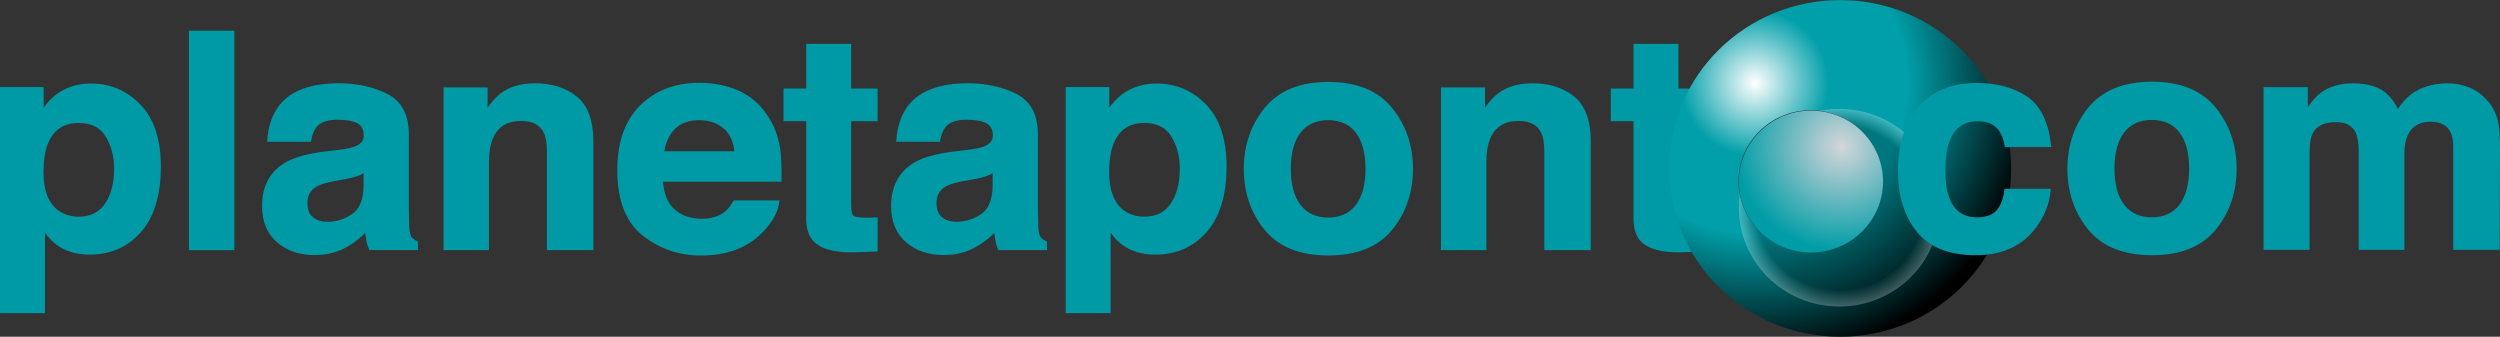 <svg xmlns:inkscape="http://www.inkscape.org/namespaces/inkscape" xmlns:sodipodi="http://sodipodi.sourceforge.net/DTD/sodipodi-0.dtd" xmlns="http://www.w3.org/2000/svg" xmlns:svg="http://www.w3.org/2000/svg" id="svg1" width="6557.146" height="883.161" viewBox="0 0 6557.146 883.161" sodipodi:docname="7ec004f9-6f2f-4bc0-b8ac-005fa1a1661a.ai"><rect x="0" y="0" width="6557.146" height="883.161" fill="#333333" stroke="none"/><defs id="defs1"><clipPath clipPathUnits="userSpaceOnUse" id="clipPath2"><path d="M 0,662.371 H 4917.864 V 0 H 0 Z" transform="translate(-2306.579,-395.225)" id="path2"></path></clipPath><clipPath clipPathUnits="userSpaceOnUse" id="clipPath4"><path d="M 0,662.371 H 4917.864 V 0 H 0 Z" transform="translate(-2251.214,-420.472)" id="path4"></path></clipPath><clipPath clipPathUnits="userSpaceOnUse" id="clipPath6"><path d="M 0,662.371 H 4917.864 V 0 H 0 Z" transform="translate(-2669.229,-257.273)" id="path6"></path></clipPath><clipPath clipPathUnits="userSpaceOnUse" id="clipPath8"><path d="M 0,662.371 H 4917.864 V 0 H 0 Z" transform="translate(-2612.81,-425.966)" id="path8"></path></clipPath><clipPath clipPathUnits="userSpaceOnUse" id="clipPath10"><path d="M 0,662.371 H 4917.864 V 0 H 0 Z" transform="translate(-3095.014,-470.253)" id="path10"></path></clipPath><clipPath clipPathUnits="userSpaceOnUse" id="clipPath12"><path d="M 0,662.371 H 4917.864 V 0 H 0 Z" transform="translate(-3043.458,-175.974)" id="path12"></path></clipPath><clipPath clipPathUnits="userSpaceOnUse" id="clipPath14"><path d="M 0,662.371 H 4917.864 V 0 H 0 Z" transform="translate(-3171.434,-426.74)" id="path14"></path></clipPath><clipPath clipPathUnits="userSpaceOnUse" id="clipPath16"><path d="M 0,662.371 H 4917.864 V 0 H 0 Z" transform="translate(-3174.226,-429.533)" id="path16"></path></clipPath><radialGradient fx="0" fy="0" cx="0" cy="0" r="1" gradientUnits="userSpaceOnUse" gradientTransform="matrix(605.522,0,0,-595.786,3453.014,498.832)" spreadMethod="pad" id="radialGradient21"><stop style="stop-opacity:1;stop-color:#ffffff" offset="0" id="stop16"></stop><stop style="stop-opacity:1;stop-color:#009fa9" offset="0.241" id="stop17"></stop><stop style="stop-opacity:1;stop-color:#009fa9" offset="0.423" id="stop18"></stop><stop style="stop-opacity:1;stop-color:#009fa9" offset="0.497" id="stop19"></stop><stop style="stop-opacity:1;stop-color:#000000" offset="0.918" id="stop20"></stop><stop style="stop-opacity:1;stop-color:#000000" offset="1" id="stop21"></stop></radialGradient><radialGradient fx="0" fy="0" cx="0" cy="0" r="1" gradientUnits="userSpaceOnUse" gradientTransform="matrix(197.577,0,0,-194.4,3619.073,253.835)" spreadMethod="pad" id="radialGradient27"><stop style="stop-opacity:1;stop-color:#474845" offset="0" id="stop22"></stop><stop style="stop-opacity:1;stop-color:#474845" offset="0.006" id="stop23"></stop><stop style="stop-opacity:1;stop-color:#000000" offset="0.103" id="stop24"></stop><stop style="stop-opacity:1;stop-color:#000000" offset="0.489" id="stop25"></stop><stop style="stop-opacity:1;stop-color:#000000" offset="0.832" id="stop26"></stop><stop style="stop-opacity:1;stop-color:#ffffff" offset="1" id="stop27"></stop></radialGradient><clipPath clipPathUnits="userSpaceOnUse" id="clipPath28"><path d="M 0,662.371 H 4917.864 V 0 H 0 Z" transform="matrix(1.333,0,0,-1.333,0,883.161)" id="path28"></path></clipPath><radialGradient fx="0" fy="0" cx="0" cy="0" r="1" gradientUnits="userSpaceOnUse" gradientTransform="matrix(211.959,0,0,-208.575,3623.478,374.192)" spreadMethod="pad" id="radialGradient30"><stop style="stop-opacity:1;stop-color:#d7d9dd" offset="0" id="stop28"></stop><stop style="stop-opacity:1;stop-color:#009fa9" offset="0.978" id="stop29"></stop><stop style="stop-opacity:1;stop-color:#009fa9" offset="1" id="stop30"></stop></radialGradient><clipPath clipPathUnits="userSpaceOnUse" id="clipPath31"><path d="M 0,662.371 H 4917.864 V 0 H 0 Z" transform="matrix(1.333,0,0,-1.333,0,883.161)" id="path31"></path></clipPath><clipPath clipPathUnits="userSpaceOnUse" id="clipPath33"><path d="M 0,662.371 H 4917.864 V 0 H 0 Z" transform="translate(-3946.217,-375.777)" id="path33"></path></clipPath><clipPath clipPathUnits="userSpaceOnUse" id="clipPath35"><path d="M 0,662.371 H 4917.864 V 0 H 0 Z" transform="translate(-3887.893,-493.547)" id="path35"></path></clipPath><clipPath clipPathUnits="userSpaceOnUse" id="clipPath37"><path d="M 0,662.371 H 4917.864 V 0 H 0 Z" transform="translate(-4289.44,-257.776)" id="path37"></path></clipPath><clipPath clipPathUnits="userSpaceOnUse" id="clipPath39"><path d="M 0,662.371 H 4917.864 V 0 H 0 Z" transform="translate(-4233.021,-426.471)" id="path39"></path></clipPath><clipPath clipPathUnits="userSpaceOnUse" id="clipPath41"><path d="M 0,662.371 H 4917.864 V 0 H 0 Z" transform="translate(-4856.587,-487.667)" id="path41"></path></clipPath><clipPath clipPathUnits="userSpaceOnUse" id="clipPath43"><path d="M 0,662.371 H 4917.864 V 0 H 0 Z" transform="translate(-4831.465,-176.477)" id="path43"></path></clipPath><clipPath clipPathUnits="userSpaceOnUse" id="clipPath45"><path d="M 0,662.371 H 4917.864 V 0 H 0 Z" transform="translate(-210.232,-395.225)" id="path45"></path></clipPath><clipPath clipPathUnits="userSpaceOnUse" id="clipPath47"><path d="M 0,662.371 H 4917.864 V 0 H 0 Z" transform="translate(-154.871,-420.472)" id="path47"></path></clipPath><clipPath clipPathUnits="userSpaceOnUse" id="clipPath49"><path d="M 0,662.371 H 4917.864 V 0 H 0 Z" id="path49"></path></clipPath><clipPath clipPathUnits="userSpaceOnUse" id="clipPath51"><path d="M 0,662.371 H 4917.864 V 0 H 0 Z" id="path51"></path></clipPath><clipPath clipPathUnits="userSpaceOnUse" id="clipPath53"><path d="M 0,662.371 H 4917.864 V 0 H 0 Z" transform="translate(-718.045,-326.412)" id="path53"></path></clipPath><clipPath clipPathUnits="userSpaceOnUse" id="clipPath55"><path d="M 0,662.371 H 4917.864 V 0 H 0 Z" transform="translate(-715.25,-321.564)" id="path55"></path></clipPath><clipPath clipPathUnits="userSpaceOnUse" id="clipPath57"><path d="M 0,662.371 H 4917.864 V 0 H 0 Z" transform="translate(-1132.962,-470.253)" id="path57"></path></clipPath><clipPath clipPathUnits="userSpaceOnUse" id="clipPath59"><path d="M 0,662.371 H 4917.864 V 0 H 0 Z" transform="translate(-1081.409,-175.974)" id="path59"></path></clipPath><clipPath clipPathUnits="userSpaceOnUse" id="clipPath61"><path d="M 0,662.371 H 4917.864 V 0 H 0 Z" transform="translate(-1325.722,-410.756)" id="path61"></path></clipPath><clipPath clipPathUnits="userSpaceOnUse" id="clipPath63"><path d="M 0,662.371 H 4917.864 V 0 H 0 Z" transform="translate(-1306.691,-364.769)" id="path63"></path></clipPath><clipPath clipPathUnits="userSpaceOnUse" id="clipPath65"><path d="M 0,662.371 H 4917.864 V 0 H 0 Z" transform="translate(-1544.083,-426.74)" id="path65"></path></clipPath><clipPath clipPathUnits="userSpaceOnUse" id="clipPath67"><path d="M 0,662.371 H 4917.864 V 0 H 0 Z" transform="translate(-1546.88,-429.533)" id="path67"></path></clipPath><clipPath clipPathUnits="userSpaceOnUse" id="clipPath69"><path d="M 0,662.371 H 4917.864 V 0 H 0 Z" transform="translate(-1955.483,-326.412)" id="path69"></path></clipPath><clipPath clipPathUnits="userSpaceOnUse" id="clipPath71"><path d="M 0,662.371 H 4917.864 V 0 H 0 Z" transform="translate(-1952.688,-321.564)" id="path71"></path></clipPath></defs><g id="layer-MC0" inkscape:groupmode="layer" inkscape:label="Layer 1"><path id="path1" d="m 0,0 c -11.38,18.694 -29.834,28.044 -55.363,28.044 -30.68,0 -51.757,-14.167 -63.235,-42.501 -5.942,-15.034 -8.909,-34.116 -8.909,-57.245 0,-36.625 9.989,-62.358 29.961,-77.199 11.874,-8.672 25.929,-13.006 42.164,-13.006 23.555,0 41.521,8.864 53.895,26.598 12.371,17.733 18.56,41.345 18.56,70.836 C 17.073,-40.189 11.377,-18.698 0,0 m 64.279,59.271 c 26.126,-27.177 39.187,-67.076 39.187,-119.697 0,-55.512 -12.769,-97.824 -38.303,-126.927 -25.534,-29.104 -58.411,-43.655 -98.636,-43.655 -25.634,0 -46.929,6.266 -63.885,18.792 -9.266,6.938 -18.34,17.057 -27.209,30.359 v -164.221 h -82.87 V 93.098 h 80.225 V 46.55 c 9.069,13.684 18.73,24.475 28.981,32.381 18.73,14.068 41.007,21.107 66.841,21.107 37.653,0 69.543,-13.591 95.669,-40.767" style="fill:#0099a6;fill-opacity:1;fill-rule:nonzero;stroke:none" transform="matrix(1.333,0,0,-1.333,3075.439,356.195)" clip-path="url(#clipPath2)"></path><path id="path3" d="m 0,0 c -29.698,0 -49.533,-13.332 -60.641,-40.754 -5.775,-14.611 -8.706,-33.527 -8.706,-56.198 0,-35.516 9.7,-60.736 28.831,-74.955 11.315,-8.258 24.944,-12.452 40.5,-12.452 22.799,0 39.675,8.31 51.602,25.402 11.986,17.172 18.061,40.467 18.061,69.238 0,23.636 -5.606,44.839 -16.664,63.02 C 42.045,-8.733 24.715,0 0,0 m -0.016,-189.949 c -16.763,0 -31.505,4.555 -43.813,13.542 -20.649,15.346 -31.107,42.075 -31.107,79.455 0,23.378 3.062,42.984 9.104,58.272 C -53.933,-9.298 -31.783,5.589 0,5.589 c 26.456,0 45.887,-9.885 57.753,-29.384 11.605,-19.068 17.483,-41.248 17.483,-65.924 0,-29.936 -6.413,-54.307 -19.065,-72.436 -12.871,-18.444 -31.773,-27.794 -56.187,-27.794 m -149.261,-178.582 h 77.283 v 170.654 l 5.12,-7.677 c 8.651,-12.971 17.586,-22.954 26.56,-29.671 16.369,-12.098 37.307,-18.235 62.207,-18.235 39.195,0 71.672,14.368 96.534,42.702 24.955,28.443 37.607,70.528 37.607,125.086 0,51.632 -12.919,91.25 -38.404,117.758 -25.457,26.483 -56.967,39.911 -93.652,39.911 -25.092,0 -47.017,-6.913 -65.16,-20.551 -9.934,-7.657 -19.481,-18.326 -28.334,-31.687 l -5.125,-7.729 v 53.026 h -74.636 z m 82.872,-5.589 h -88.461 V 70.646 h 85.814 V 30.184 c 7.734,10.502 15.944,19.128 24.48,25.711 19.169,14.399 42.219,21.691 68.55,21.691 38.268,0 71.131,-14.006 97.68,-41.625 26.522,-27.585 39.965,-68.508 39.965,-121.633 0,-55.955 -13.121,-99.28 -38.993,-128.77 -25.97,-29.6 -59.86,-44.608 -100.737,-44.608 -26.123,0 -48.174,6.507 -65.542,19.339 -7.713,5.772 -15.343,13.744 -22.756,23.762 z" style="fill:#0099a6;fill-opacity:1;fill-rule:nonzero;stroke:none" transform="matrix(1.333,0,0,-1.333,3001.619,322.531)" clip-path="url(#clipPath4)"></path><path id="path5" d="m 0,0 c 13.121,17.133 19.688,41.474 19.688,73.045 0,31.562 -6.567,55.862 -19.688,72.894 -13.127,17.03 -31.936,25.55 -56.422,25.55 -24.491,0 -43.343,-8.52 -56.569,-25.55 -13.22,-17.032 -19.835,-41.332 -19.835,-72.894 0,-31.571 6.615,-55.912 19.835,-73.045 13.226,-17.133 32.078,-25.692 56.569,-25.692 24.486,0 43.295,8.559 56.422,25.692 m 66.999,-45.543 c -27.034,-32.831 -68.08,-49.249 -123.126,-49.249 -55.051,0 -96.092,16.418 -123.126,49.249 -27.035,32.836 -40.552,72.362 -40.552,118.588 0,45.445 13.517,84.828 40.552,118.146 27.034,33.317 68.075,49.977 123.126,49.977 55.046,0 96.092,-16.66 123.126,-49.977 27.035,-33.318 40.555,-72.701 40.555,-118.146 0,-46.226 -13.52,-85.752 -40.555,-118.588" style="fill:#0099a6;fill-opacity:1;fill-rule:nonzero;stroke:none" transform="matrix(1.333,0,0,-1.333,3558.972,540.13)" clip-path="url(#clipPath6)"></path><path id="path7" d="m 0,0 c -23.459,0 -41.75,-8.231 -54.364,-24.466 -12.772,-16.454 -19.251,-40.402 -19.251,-71.181 0,-30.784 6.479,-54.784 19.257,-71.336 12.603,-16.328 30.893,-24.609 54.358,-24.609 23.459,0 41.695,8.278 54.206,24.601 H 54.2 c 12.685,16.563 19.115,40.565 19.115,71.344 0,30.773 -6.43,54.724 -19.109,71.189 C 41.695,-8.228 23.459,0 0,0 m 0,-197.181 c -25.288,0 -45.063,9.012 -58.78,26.781 -13.552,17.554 -20.424,42.705 -20.424,74.753 0,32.051 6.872,57.15 20.43,74.608 C -45.052,-3.37 -25.277,5.589 0,5.589 c 25.282,0 45.009,-8.962 58.632,-26.636 13.455,-17.466 20.272,-42.563 20.272,-74.6 0,-32.034 -6.817,-57.183 -20.261,-74.745 H 58.638 C 45.019,-188.167 25.293,-197.181 0,-197.181 M 0.295,69.68 c -53.911,0 -94.608,-16.468 -120.954,-48.942 -26.5,-32.653 -39.933,-71.811 -39.933,-116.385 0,-45.339 13.433,-84.641 39.916,-116.811 26.353,-32.005 67.054,-48.232 120.971,-48.232 53.916,0 94.618,16.227 120.97,48.232 26.484,32.17 39.916,71.472 39.916,116.811 0,44.574 -13.432,83.732 -39.932,116.385 C 94.902,53.212 54.206,69.68 0.295,69.68 m 0,-335.959 c -55.669,0 -97.817,16.912 -125.283,50.267 -27.335,33.2 -41.193,73.697 -41.193,120.365 0,45.89 13.853,86.232 41.177,119.906 27.466,33.849 69.625,51.01 125.299,51.01 55.674,0 97.833,-17.161 125.299,-51.01 27.323,-33.674 41.176,-74.016 41.176,-119.906 0,-46.668 -13.858,-87.165 -41.193,-120.365 -27.466,-33.355 -69.614,-50.267 -125.282,-50.267" style="fill:#0099a6;fill-opacity:1;fill-rule:nonzero;stroke:none" transform="matrix(1.333,0,0,-1.333,3483.746,315.207)" clip-path="url(#clipPath8)"></path><path id="path9" d="m 0,0 c 20.97,-17.06 31.461,-45.347 31.461,-84.859 v -212.216 h -85.809 v 191.688 c 0,16.576 -2.237,29.297 -6.707,38.166 -8.172,16.189 -23.733,24.286 -46.674,24.286 -28.202,0 -47.552,-11.854 -58.054,-35.562 -5.441,-12.532 -8.165,-28.528 -8.165,-47.995 v -170.583 h -83.751 V 17.491 h 81.104 v -45.969 c 10.725,16.189 20.877,27.85 30.435,34.982 17.16,12.722 38.917,19.081 65.253,19.081 C -47.94,25.585 -20.971,17.057 0,0" style="fill:#0099a6;fill-opacity:1;fill-rule:nonzero;stroke:none" transform="matrix(1.333,0,0,-1.333,4126.685,256.157)" clip-path="url(#clipPath10)"></path><path id="path11" d="m 0,0 h 80.225 v 209.421 c 0,38.437 -10.24,66.257 -30.43,82.692 v -0.003 c -20.37,16.563 -47,24.96 -79.144,24.96 -25.604,0 -47,-6.236 -63.588,-18.533 -9.268,-6.907 -19.284,-18.443 -29.769,-34.277 l -5.125,-7.74 v 52.456 h -75.52 V 0 h 78.167 v 167.786 c 0,19.75 2.822,36.275 8.389,49.11 10.955,24.717 31.352,37.241 60.625,37.241 23.972,0 40.516,-8.686 49.167,-25.82 C -2.358,219.098 0,205.835 0,188.893 Z M 85.814,-5.589 H -5.589 v 194.482 c 0,16.06 -2.156,28.478 -6.403,36.905 -7.728,15.308 -22.182,22.75 -44.178,22.75 -27.242,0 -45.396,-11.088 -55.505,-33.898 -5.251,-12.109 -7.92,-27.883 -7.92,-46.864 V -5.589 h -89.345 v 320.154 h 86.698 v -39.766 c 9.017,12.606 17.728,22.082 25.97,28.225 17.581,13.031 40.096,19.636 66.923,19.636 33.464,0 61.28,-8.818 82.67,-26.211 v -0.002 c 21.56,-17.546 32.493,-46.826 32.493,-87.026 z" style="fill:#0099a6;fill-opacity:1;fill-rule:nonzero;stroke:none" transform="matrix(1.333,0,0,-1.333,4057.943,648.529)" clip-path="url(#clipPath12)"></path><path id="path13" d="m 0,0 v 58.692 h 44.665 v 87.891 h 82.866 V 58.692 h 52.017 V 0 h -52.017 v -166.536 c 0,-12.914 1.665,-20.959 4.995,-24.141 3.329,-3.182 13.52,-4.771 30.566,-4.771 2.543,0 5.234,0.044 8.078,0.142 2.838,0.099 5.627,0.24 8.378,0.437 v -61.585 l -39.676,-1.446 c -39.572,-1.343 -66.606,5.398 -81.103,20.238 -9.404,9.443 -14.104,24 -14.104,43.661 L 44.665,0 Z" style="fill:#0099a6;fill-opacity:1;fill-rule:nonzero;stroke:none" transform="matrix(1.333,0,0,-1.333,4228.578,314.175)" clip-path="url(#clipPath14)"></path><path id="path15" d="m 0,0 h 44.665 v -196.793 c 0,-18.804 4.475,-32.831 13.296,-41.69 13.864,-14.2 40.423,-20.736 79.024,-19.418 l 36.979,1.346 v 55.914 c -1.812,-0.104 -3.646,-0.186 -5.491,-0.249 -2.882,-0.101 -5.594,-0.144 -8.176,-0.144 -23.923,0 -29.998,3.165 -32.493,5.545 -3.995,3.816 -5.856,12.128 -5.856,26.159 V 0 h 52.016 v 53.106 h -52.016 v 87.891 H 44.665 V 53.106 L 0,53.106 Z m 127.673,-263.651 c -35.151,0 -59.915,7.131 -73.691,21.243 -9.885,9.926 -14.907,25.28 -14.907,45.615 V -5.589 H -5.589 v 64.284 h 44.664 v 87.891 h 88.462 V 58.695 h 52.016 V -5.589 H 127.537 V -169.33 c 0,-15.813 2.587,-20.646 4.131,-22.117 1.561,-1.495 7.358,-3.998 28.629,-3.998 2.516,0 5.174,0.044 7.98,0.139 2.805,0.098 5.562,0.235 8.28,0.431 l 2.996,0.219 v -67.287 l -42.372,-1.541 c -3.247,-0.112 -6.419,-0.167 -9.508,-0.167" style="fill:#0099a6;fill-opacity:1;fill-rule:nonzero;stroke:none" transform="matrix(1.333,0,0,-1.333,4232.301,310.451)" clip-path="url(#clipPath16)"></path><path id="path21" d="m 3620.634,662.371 c -185.88,0 -336.597,-148.281 -336.597,-331.18 v 0 C 3284.037,148.283 3434.754,0 3620.634,0 v 0 c 185.901,0 336.619,148.283 336.619,331.191 v 0 c 0,182.899 -150.718,331.18 -336.619,331.18 z M 3420.743,306.13 c 0,77.034 63.479,139.491 141.777,139.491 v 0 c 78.31,0 141.772,-62.457 141.772,-139.491 v 0 c 0,-77.049 -63.462,-139.501 -141.772,-139.501 v 0 c -78.298,0 -141.777,62.452 -141.777,139.501" transform="matrix(1.333,0,0,-1.333,0,883.161)" style="fill:url(#radialGradient21);stroke:none"></path><g opacity="0.25" id="g27" clip-path="url(#clipPath28)"><path d="m 3619.079,448.229 c -13.291,0 -26.173,-1.165 -38.721,-3.632 69.991,-8.496 124.059,-67.317 124.059,-138.467 0,-77.005 -63.418,-139.441 -141.689,-139.441 -69.412,0 -127.329,48.911 -139.507,113.735 -1.233,-8.768 -1.73,-17.496 -1.73,-26.595 0,-107.352 88.456,-194.389 197.588,-194.389 109.12,0 197.576,87.037 197.576,194.389 0,107.366 -88.456,194.4 -197.576,194.4" transform="matrix(1.333,0,0,-1.333,0,883.161)" style="fill:url(#radialGradient27);stroke:none" id="path27"></path></g><g opacity="0.98" id="g30" clip-path="url(#clipPath31)"><path d="m 3705.062,305.371 c 0,-77.053 -63.485,-139.523 -141.782,-139.523 -78.299,0 -141.789,62.47 -141.789,139.523 0,77.062 63.49,139.534 141.789,139.534 78.297,0 141.782,-62.472 141.782,-139.534" transform="matrix(1.333,0,0,-1.333,0,883.161)" style="fill:url(#radialGradient30);stroke:none" id="path30"></path></g><path id="path32" d="m 0,0 c -1.572,11.754 -5.6,22.357 -12.079,31.805 -9.432,12.72 -24.06,19.082 -43.889,19.082 -28.285,0 -47.629,-13.785 -58.032,-41.346 -5.502,-14.614 -8.247,-34.03 -8.247,-58.253 0,-23.075 2.745,-41.63 8.247,-55.66 10.015,-26.216 28.868,-39.321 56.558,-39.321 19.639,0 33.584,5.201 41.832,15.611 8.242,10.408 13.252,23.901 15.021,40.477 h 85.514 c -1.966,-25.058 -11.184,-48.763 -27.652,-71.12 -26.282,-36.046 -65.204,-54.069 -116.779,-54.069 -51.574,0 -89.52,15.037 -113.836,45.101 -24.316,30.069 -36.477,69.057 -36.477,116.961 0,54.059 13.432,96.125 40.298,126.194 26.865,30.07 63.926,45.102 111.195,45.102 40.2,0 73.09,-8.867 98.684,-26.598 C 65.947,76.229 81.093,44.91 85.803,0 Z" style="fill:#0099a6;fill-opacity:1;fill-rule:nonzero;stroke:none" transform="matrix(1.333,0,0,-1.333,5261.622,382.126)" clip-path="url(#clipPath33)"></path><path id="path34" d="m 0,0 c -46.215,0 -82.927,-14.863 -109.115,-44.171 -26.265,-29.4 -39.583,-71.232 -39.583,-124.33 0,-47.022 12.063,-85.784 35.855,-115.206 23.645,-29.237 61.208,-44.062 111.658,-44.062 50.385,0 88.915,17.805 114.525,52.918 15.425,20.94 24.447,43.354 26.849,66.68 H 60.22 c -2.046,-15.911 -7.194,-29.16 -15.315,-39.416 -8.761,-11.061 -23.574,-16.67 -44.021,-16.67 -28.841,0 -48.747,13.834 -59.172,41.117 -5.59,14.265 -8.428,33.336 -8.428,56.656 0,24.453 2.833,44.384 8.422,59.238 10.813,28.64 31.221,43.158 60.652,43.158 20.67,0 36.188,-6.801 46.133,-20.211 6.309,-9.2 10.408,-19.486 12.242,-30.676 h 80.275 c -4.973,42.222 -19.737,72.114 -43.923,88.874 C 72.087,-8.782 39.419,0 0,0 m -1.185,-333.358 c -52.218,0 -91.25,15.523 -116.003,46.136 -24.616,30.443 -37.1,70.386 -37.1,118.721 0,54.514 13.793,97.599 41.003,128.053 C -85.989,-9.898 -47.874,5.589 0,5.589 c 40.576,0 74.313,-9.115 100.273,-27.094 26.161,-18.135 41.853,-50.426 46.635,-95.972 l 0.327,-3.087 H 55.876 l -0.328,2.426 c -1.495,11.255 -5.403,21.547 -11.604,30.594 -8.897,11.994 -22.521,17.867 -41.586,17.867 -27.248,0 -45.374,-12.933 -55.423,-39.539 -5.349,-14.222 -8.062,-33.492 -8.062,-57.268 0,-22.621 2.708,-41.005 8.051,-54.642 9.656,-25.269 27.302,-37.542 53.96,-37.542 18.656,0 31.991,4.896 39.643,14.552 7.871,9.945 12.729,23.077 14.432,39.037 l 0.267,2.497 h 91.049 l -0.241,-3.013 c -1.992,-25.465 -11.478,-49.877 -28.186,-72.558 -26.712,-36.628 -66.765,-55.205 -119.033,-55.205" style="fill:#0099a6;fill-opacity:1;fill-rule:nonzero;stroke:none" transform="matrix(1.333,0,0,-1.333,5183.857,225.099)" clip-path="url(#clipPath35)"></path><path id="path36" d="m 0,0 c 13.122,17.133 19.688,41.474 19.688,73.044 0,31.563 -6.566,55.862 -19.688,72.895 -13.127,17.03 -31.936,25.55 -56.421,25.55 -24.491,0 -43.344,-8.52 -56.569,-25.55 -13.22,-17.033 -19.835,-41.332 -19.835,-72.895 0,-31.57 6.615,-55.911 19.835,-73.044 13.225,-17.134 32.078,-25.692 56.569,-25.692 24.485,0 43.294,8.558 56.421,25.692 M 67,-45.544 C 39.965,-78.375 -1.081,-94.793 -56.127,-94.793 c -55.051,0 -96.091,16.418 -123.126,49.249 -27.035,32.837 -40.555,72.363 -40.555,118.588 0,45.446 13.52,84.829 40.555,118.146 27.035,33.317 68.075,49.978 123.126,49.978 55.046,0 96.092,-16.661 123.127,-49.978 27.034,-33.317 40.555,-72.7 40.555,-118.146 0,-46.225 -13.521,-85.751 -40.555,-118.588" style="fill:#0099a6;fill-opacity:1;fill-rule:nonzero;stroke:none" transform="matrix(1.333,0,0,-1.333,5719.253,539.461)" clip-path="url(#clipPath37)"></path><path id="path38" d="m 0,0 c -23.465,0 -41.755,-8.234 -54.364,-24.469 -12.772,-16.457 -19.245,-40.407 -19.245,-71.181 0,-30.779 6.479,-54.778 19.251,-71.336 12.597,-16.328 30.882,-24.606 54.358,-24.606 23.465,0 41.701,8.275 54.195,24.598 H 54.2 c 12.685,16.555 19.115,40.56 19.115,71.344 0,30.779 -6.43,54.732 -19.115,71.189 C 41.695,-8.231 23.459,0 0,0 m 0,-197.181 c -25.299,0 -45.074,9.009 -58.779,26.781 -13.548,17.556 -20.42,42.708 -20.42,74.75 0,32.045 6.872,57.145 20.425,74.609 13.717,17.671 33.492,26.63 58.774,26.63 25.283,0 45.009,-8.962 58.632,-26.639 13.45,-17.458 20.272,-42.557 20.272,-74.6 0,-32.042 -6.817,-57.188 -20.272,-74.745 h 0.006 C 45.025,-188.169 25.299,-197.181 0,-197.181 M 0.29,69.68 c -53.9,0 -94.597,-16.468 -120.955,-48.944 -26.494,-32.649 -39.927,-71.806 -39.927,-116.386 0,-45.344 13.428,-84.643 39.911,-116.811 26.358,-32.004 67.06,-48.232 120.971,-48.232 53.916,0 94.618,16.228 120.97,48.232 26.489,32.176 39.921,71.478 39.921,116.811 0,44.569 -13.438,83.729 -39.937,116.386 C 94.891,53.212 54.195,69.68 0.29,69.68 m 0,-335.962 c -55.664,0 -97.812,16.912 -125.283,50.268 -27.329,33.194 -41.188,73.691 -41.188,120.364 0,45.896 13.853,86.237 41.172,119.906 27.476,33.849 69.63,51.013 125.299,51.013 55.673,0 97.827,-17.164 125.298,-51.013 27.324,-33.677 41.183,-74.021 41.183,-119.906 0,-46.665 -13.859,-87.162 -41.199,-120.364 C 98.106,-249.37 55.958,-266.282 0.29,-266.282" style="fill:#0099a6;fill-opacity:1;fill-rule:nonzero;stroke:none" transform="matrix(1.333,0,0,-1.333,5644.028,314.533)" clip-path="url(#clipPath39)"></path><path id="path40" d="m 0,0 c 13.711,-5.398 26.15,-14.844 37.318,-28.333 9.012,-10.988 15.086,-24.481 18.219,-40.479 1.96,-10.602 2.942,-26.12 2.942,-46.547 L 57.89,-313.986 h -85.808 v 200.652 c 0,11.948 -1.96,21.778 -5.874,29.49 -7.45,14.645 -21.161,21.973 -41.144,21.973 -23.116,0 -39.081,-9.446 -47.896,-28.334 -4.508,-10.024 -6.762,-22.073 -6.762,-36.142 v -187.639 h -84.335 v 187.639 c 0,18.695 -1.96,32.283 -5.879,40.768 -7.052,15.223 -20.861,22.84 -41.433,22.84 -23.902,0 -39.965,-7.617 -48.191,-22.84 -4.508,-8.674 -6.763,-21.59 -6.763,-38.743 v -189.664 h -84.924 V 0.578 h 81.399 v -45.969 c 10.381,16.381 20.178,28.045 29.387,34.982 16.26,12.333 37.323,18.506 63.178,18.506 24.486,0 44.272,-5.305 59.359,-15.902 12.15,-9.831 21.352,-22.458 27.624,-37.875 10.971,18.504 24.583,32.092 40.849,40.765 17.237,8.673 36.439,13.012 57.595,13.012 C -27.624,8.097 -13.716,5.395 0,0" style="fill:#0099a6;fill-opacity:1;fill-rule:nonzero;stroke:none" transform="matrix(1.333,0,0,-1.333,6475.449,232.938)" clip-path="url(#clipPath41)"></path><path id="path42" d="m 0,0 h 80.225 l 0.584,195.841 c 0,20.116 -0.972,35.606 -2.898,46.032 -3.019,15.433 -8.952,28.636 -17.63,39.214 -10.813,13.051 -22.985,22.308 -36.177,27.504 -13.335,5.243 -27.029,7.901 -40.708,7.901 -20.621,0 -39.577,-4.277 -56.339,-12.712 -15.665,-8.351 -29.044,-21.716 -39.703,-39.692 l -2.866,-4.842 -2.123,5.213 c -6.075,14.914 -15.087,27.283 -26.795,36.755 -14.387,10.098 -33.819,15.278 -57.6,15.278 -25.108,0 -45.795,-6.034 -61.492,-17.936 -8.897,-6.7 -18.553,-18.219 -28.716,-34.25 l -5.153,-8.136 v 52.806 H -373.2 V 0 h 79.33 v 186.867 c 0,17.521 2.385,30.989 7.084,40.034 8.734,16.17 25.774,24.346 50.669,24.346 21.653,0 36.445,-8.228 43.971,-24.458 4.127,-8.949 6.13,-22.668 6.13,-41.947 V 0 h 78.751 v 184.842 c 0,14.399 2.358,26.945 7.003,37.291 9.296,19.906 26.265,29.982 50.45,29.982 21.02,0 35.703,-7.906 43.633,-23.503 C -2.08,220.536 0,210.19 0,197.858 Z M 83.009,-5.589 H -5.589 v 203.447 c 0,11.445 -1.872,20.94 -5.573,28.224 -6.997,13.755 -19.639,20.444 -38.65,20.444 -22.133,0 -36.974,-8.742 -45.368,-26.721 -4.307,-9.582 -6.495,-21.358 -6.495,-34.963 V -5.589 h -89.93 v 190.431 c 0,18.198 -1.889,31.522 -5.617,39.6 -6.615,14.276 -19.338,21.216 -38.895,21.216 -23.001,0 -37.962,-6.992 -45.734,-21.374 -4.257,-8.201 -6.43,-20.802 -6.43,-37.417 V -5.589 h -90.508 v 320.154 h 86.987 v -39.452 c 8.674,12.603 17.035,21.97 24.912,27.903 16.68,12.649 38.508,19.065 64.86,19.065 24.955,0 45.467,-5.521 60.963,-16.407 11.26,-9.105 20.102,-20.55 26.45,-34.158 10.703,16.58 23.842,29.09 39.103,37.228 17.608,8.859 37.41,13.337 58.91,13.337 14.377,0 28.76,-2.789 42.749,-8.288 h 0.005 c 14.077,-5.546 27.013,-15.354 38.443,-29.152 9.279,-11.31 15.605,-25.346 18.809,-41.723 1.992,-10.791 2.996,-26.623 2.996,-47.085 L 85.792,-5.589 Z" style="fill:#0099a6;fill-opacity:1;fill-rule:nonzero;stroke:none" transform="matrix(1.333,0,0,-1.333,6441.954,647.859)" clip-path="url(#clipPath43)"></path><path id="path44" d="m 0,0 c -11.38,18.694 -29.835,28.044 -55.363,28.044 -30.68,0 -51.757,-14.167 -63.236,-42.501 -5.941,-15.034 -8.908,-34.116 -8.908,-57.245 0,-36.625 9.989,-62.358 29.961,-77.199 11.874,-8.672 25.929,-13.006 42.164,-13.006 23.555,0 41.521,8.864 53.895,26.598 12.371,17.733 18.56,41.345 18.56,70.836 C 17.073,-40.189 11.377,-18.698 0,0 m 64.279,59.271 c 26.125,-27.177 39.187,-67.076 39.187,-119.697 0,-55.512 -12.77,-97.824 -38.303,-126.927 -25.534,-29.104 -58.411,-43.655 -98.636,-43.655 -25.634,0 -46.93,6.266 -63.886,18.792 -9.265,6.938 -18.339,17.057 -27.208,30.359 v -164.221 h -82.87 V 93.098 h 80.225 V 46.55 c 9.069,13.684 18.73,24.475 28.98,32.381 18.73,14.068 41.008,21.107 66.842,21.107 37.653,0 69.543,-13.591 95.669,-40.767" style="fill:#0099a6;fill-opacity:1;fill-rule:nonzero;stroke:none" transform="matrix(1.333,0,0,-1.333,280.309,356.195)" clip-path="url(#clipPath45)"></path><path id="path46" d="m 0,0 c -29.704,0 -49.539,-13.332 -60.646,-40.754 -5.775,-14.611 -8.706,-33.527 -8.706,-56.198 0,-35.516 9.699,-60.736 28.83,-74.955 11.315,-8.258 24.944,-12.452 40.5,-12.452 22.799,0 39.676,8.31 51.602,25.402 11.986,17.172 18.061,40.467 18.061,69.238 0,23.636 -5.605,44.839 -16.664,63.02 C 42.039,-8.733 24.709,0 0,0 m -0.022,-189.949 c -16.762,0 -31.505,4.555 -43.813,13.542 -20.648,15.346 -31.106,42.075 -31.106,79.455 0,23.378 3.062,42.984 9.104,58.272 C -53.938,-9.298 -31.789,5.589 0,5.589 c 26.451,0 45.882,-9.885 57.748,-29.384 11.604,-19.068 17.483,-41.248 17.483,-65.924 0,-29.936 -6.414,-54.307 -19.066,-72.436 -12.87,-18.444 -31.772,-27.794 -56.187,-27.794 m -149.26,-178.582 h 77.283 v 170.654 l 5.119,-7.677 c 8.646,-12.968 17.581,-22.951 26.555,-29.671 16.374,-12.098 37.312,-18.235 62.212,-18.235 39.196,0 71.672,14.368 96.534,42.702 24.961,28.448 37.613,70.531 37.613,125.086 0,51.626 -12.925,91.248 -38.409,117.758 -25.458,26.483 -56.968,39.911 -93.653,39.911 -25.091,0 -47.017,-6.913 -65.16,-20.551 -9.934,-7.657 -19.48,-18.326 -28.333,-31.687 l -5.126,-7.729 v 53.026 h -74.635 z m 82.872,-5.589 h -88.461 V 70.646 h 85.814 V 30.184 c 7.734,10.502 15.943,19.128 24.48,25.711 19.169,14.399 42.219,21.691 68.549,21.691 38.268,0 71.132,-14.006 97.681,-41.625 26.521,-27.588 39.97,-68.511 39.97,-121.633 0,-55.95 -13.121,-99.274 -38.999,-128.77 -25.97,-29.6 -59.86,-44.608 -100.737,-44.608 -26.123,0 -48.174,6.507 -65.547,19.339 -7.713,5.775 -15.338,13.744 -22.75,23.762 z" style="fill:#0099a6;fill-opacity:1;fill-rule:nonzero;stroke:none" transform="matrix(1.333,0,0,-1.333,206.495,322.531)" clip-path="url(#clipPath47)"></path><path id="path48" d="m 458.275,173.178 h -83.748 v 426.167 h 83.748 z" style="fill:#0099a6;fill-opacity:1;fill-rule:nonzero;stroke:none" transform="matrix(1.333,0,0,-1.333,0,883.161)" clip-path="url(#clipPath49)"></path><path id="path50" d="m 377.321,175.974 h 78.162 v 420.577 h -78.162 z m 83.751,-5.589 h -89.34 v 431.756 h 89.34 z" style="fill:#0099a6;fill-opacity:1;fill-rule:nonzero;stroke:none" transform="matrix(1.333,0,0,-1.333,0,883.161)" clip-path="url(#clipPath51)"></path><path id="path52" d="m 0,0 c -5.362,-3.278 -10.777,-5.925 -16.235,-7.95 -5.467,-2.025 -12.958,-3.902 -22.491,-5.638 l -19.063,-3.469 c -17.87,-3.087 -30.705,-6.844 -38.496,-11.276 -13.193,-7.516 -19.786,-19.18 -19.786,-34.982 0,-14.072 4.028,-24.24 12.087,-30.506 8.054,-6.266 17.851,-9.394 29.39,-9.394 18.301,0 35.156,5.202 50.576,15.611 15.416,10.409 23.421,29.392 24.018,56.959 z m -51.211,38.453 c 15.588,1.927 26.736,4.34 33.45,7.23 12.038,5.011 18.059,12.815 18.059,23.418 0,12.912 -4.621,21.83 -13.853,26.746 -9.233,4.915 -22.788,7.371 -40.659,7.371 -20.055,0 -34.255,-4.82 -42.596,-14.456 -5.96,-7.134 -9.931,-16.768 -11.915,-28.913 h -80.809 c 1.766,27.562 9.637,50.208 23.61,67.944 22.231,27.755 60.401,41.633 114.511,41.633 35.219,0 66.5,-6.842 93.851,-20.525 27.348,-13.69 41.021,-39.516 41.021,-77.485 V -73.145 c 0,-10.027 0.194,-22.172 0.589,-36.434 0.587,-10.796 2.249,-18.116 4.995,-21.969 2.74,-3.859 6.856,-7.042 12.341,-9.541 v -12.145 H 10.289 c -2.549,6.359 -4.312,12.336 -5.289,17.925 -0.982,5.59 -1.763,11.948 -2.352,19.082 -11.626,-12.336 -25.029,-22.837 -40.197,-31.516 -18.13,-10.212 -38.626,-15.321 -61.482,-15.321 -29.166,0 -53.253,8.144 -72.267,24.431 -19.016,16.287 -28.521,39.365 -28.521,69.243 0,38.745 15.293,66.789 45.882,84.135 16.778,9.443 41.449,16.192 74.012,20.24 z" style="fill:#0099a6;fill-opacity:1;fill-rule:nonzero;stroke:none" transform="matrix(1.333,0,0,-1.333,957.393,447.945)" clip-path="url(#clipPath53)"></path><path id="path54" d="m 0,0 c -4.115,-2.254 -8.291,-4.173 -12.467,-5.72 -5.611,-2.077 -13.334,-4.017 -22.962,-5.767 l -19.06,-3.469 c -17.51,-3.029 -30.157,-6.713 -37.618,-10.957 -12.363,-7.041 -18.373,-17.69 -18.373,-32.553 0,-13.099 3.701,-22.619 11.004,-28.301 7.516,-5.843 16.828,-8.806 27.679,-8.806 17.646,0 34.135,5.092 49.014,15.135 14.547,9.822 22.21,28.227 22.783,54.702 z m -71.797,-101.163 c -12.123,0 -22.592,3.36 -31.107,9.986 -8.738,6.793 -13.165,17.799 -13.165,32.711 0,16.814 7.134,29.401 21.2,37.411 8.132,4.628 21.025,8.425 39.403,11.601 l 19.032,3.464 c 9.312,1.692 16.719,3.547 22.024,5.51 5.278,1.959 10.578,4.555 15.747,7.712 L 5.589,9.83 v -35.626 c -0.611,-28.453 -9.11,-48.376 -25.244,-59.276 -15.818,-10.676 -33.361,-16.091 -52.142,-16.091 m 20.375,212.025 c 18.252,0 32.378,-2.59 41.979,-7.699 C 0.731,97.743 5.889,87.915 5.889,73.951 5.889,62.161 -0.764,53.414 -13.891,47.953 -20.905,44.935 -32.094,42.5 -48.07,40.53 l -0.011,-0.003 -28.716,-3.468 c -32.029,-3.98 -56.585,-10.677 -72.976,-19.898 -29.497,-16.73 -44.458,-44.217 -44.458,-81.702 0,-28.882 9.268,-51.465 27.548,-67.119 18.405,-15.769 42.105,-23.763 70.449,-23.763 22.253,0 42.476,5.036 60.112,14.961 14.851,8.501 28.158,18.935 39.528,31 l 4.306,4.566 0.514,-6.252 c 0.584,-7.05 1.364,-13.384 2.319,-18.829 0.852,-4.863 2.347,-10.105 4.443,-15.613 h 86.398 v 7.59 c -5.125,2.582 -9.098,5.835 -11.828,9.686 -3.078,4.325 -4.885,11.991 -5.507,23.432 -0.393,14.166 -0.589,26.45 -0.589,36.586 V 76.265 c 0,37.159 -12.915,61.686 -39.48,74.985 -26.832,13.424 -57.988,20.231 -92.598,20.231 -52.967,0 -90.76,-13.654 -112.33,-40.585 -13.04,-16.549 -20.703,-37.872 -22.783,-63.405 h 75.454 c 2.178,11.508 6.25,20.891 12.112,27.91 8.886,10.273 23.929,15.461 44.741,15.461 m -44.812,-271.871 c -29.714,0 -54.642,8.444 -74.084,25.102 -19.579,16.768 -29.502,40.778 -29.502,71.366 0,39.643 15.911,68.768 47.296,86.568 17.035,9.584 42.279,16.508 75.05,20.58 l 28.727,3.471 c 15.223,1.878 26.221,4.241 32.678,7.022 C -5.043,57.688 0.3,64.505 0.3,73.951 c 0,11.904 -4.044,19.846 -12.374,24.278 -8.776,4.675 -22.018,7.044 -39.348,7.044 -19.114,0 -32.733,-4.539 -40.483,-13.49 -5.573,-6.676 -9.378,-15.952 -11.266,-27.537 l -0.382,-2.344 h -86.164 l 0.191,2.972 c 1.791,28.006 9.934,51.389 24.202,69.499 22.695,28.336 61.956,42.697 116.708,42.697 35.489,0 67.485,-7.006 95.098,-20.82 28.246,-14.14 42.569,-41.052 42.569,-79.985 V -68.296 c 0,-10.087 0.196,-22.319 0.584,-36.357 0.688,-12.639 2.816,-18.089 4.481,-20.425 2.44,-3.438 6.212,-6.337 11.222,-8.618 l 1.638,-0.745 v -16.738 H 11.195 l -0.704,1.755 c -2.609,6.506 -4.443,12.726 -5.448,18.484 -0.704,3.998 -1.315,8.449 -1.823,13.291 -10.769,-10.635 -23.05,-19.928 -36.586,-27.673 -18.492,-10.415 -39.643,-15.687 -62.868,-15.687" style="fill:#0099a6;fill-opacity:1;fill-rule:nonzero;stroke:none" transform="matrix(1.333,0,0,-1.333,953.667,454.409)" clip-path="url(#clipPath55)"></path><path id="path56" d="M 0,0 C 20.968,-17.06 31.456,-45.347 31.456,-84.859 V -297.075 H -54.35 v 191.688 c 0,16.576 -2.238,29.297 -6.708,38.166 -8.174,16.189 -23.73,24.286 -46.673,24.286 -28.203,0 -47.55,-11.854 -58.051,-35.562 -5.447,-12.532 -8.169,-28.528 -8.169,-47.995 v -170.583 h -83.75 V 17.491 h 81.106 v -45.969 c 10.725,16.189 20.872,27.85 30.432,34.982 17.163,12.722 38.917,19.081 65.256,19.081 C -47.942,25.585 -20.976,17.057 0,0" style="fill:#0099a6;fill-opacity:1;fill-rule:nonzero;stroke:none" transform="matrix(1.333,0,0,-1.333,1510.616,256.157)" clip-path="url(#clipPath57)"></path><path id="path58" d="m 0,0 h 80.214 v 209.421 c 0,38.445 -10.234,66.265 -30.424,82.692 v -0.003 c -20.37,16.563 -47.001,24.96 -79.144,24.96 -25.605,0 -47.001,-6.236 -63.589,-18.533 -9.257,-6.902 -19.272,-18.435 -29.769,-34.28 l -5.125,-7.734 v 52.453 h -75.514 V 0 h 78.156 v 167.786 c 0,19.761 2.827,36.283 8.4,49.11 10.949,24.717 31.341,37.241 60.619,37.241 23.973,0 40.516,-8.686 49.168,-25.82 C -2.358,219.093 0,205.829 0,188.893 Z M 85.803,-5.589 H -5.589 v 194.482 c 0,16.052 -2.156,28.47 -6.408,36.905 -7.729,15.308 -22.182,22.75 -44.179,22.75 -27.242,0 -45.396,-11.088 -55.499,-33.898 -5.262,-12.101 -7.931,-27.875 -7.931,-46.864 V -5.589 h -89.334 v 320.154 h 86.692 v -39.768 c 9.023,12.614 17.74,22.089 25.971,28.227 17.58,13.031 40.096,19.636 66.923,19.636 33.464,0 61.279,-8.818 82.67,-26.211 v -0.002 C 74.87,278.909 85.803,249.629 85.803,209.421 Z" style="fill:#0099a6;fill-opacity:1;fill-rule:nonzero;stroke:none" transform="matrix(1.333,0,0,-1.333,1441.879,648.529)" clip-path="url(#clipPath59)"></path><path id="path60" d="m 0,0 c -11.836,-12.003 -19.271,-28.26 -22.311,-48.78 h 144.285 c -1.522,21.874 -8.956,38.472 -22.31,49.798 C 86.314,12.344 69.756,18.006 49.994,18.006 28.497,18.006 11.833,12.002 0,0 m 125.291,71.183 c 22.343,-9.849 40.794,-25.389 55.351,-46.621 13.116,-18.725 21.626,-40.44 25.52,-65.152 2.255,-14.478 3.171,-35.326 2.759,-62.546 H -24.366 c 1.299,-31.614 12.464,-53.774 33.495,-66.497 12.791,-7.904 28.183,-11.855 46.176,-11.855 19.08,0 34.581,4.819 46.504,14.458 6.501,5.202 12.251,12.428 17.237,21.68 h 85.503 c -2.254,-18.694 -12.603,-37.683 -31.049,-56.956 -28.691,-30.643 -68.858,-45.969 -120.504,-45.969 -42.628,0 -80.238,12.925 -112.824,38.775 -32.585,25.85 -48.875,67.906 -48.875,126.169 0,54.591 14.707,96.455 44.124,125.583 29.414,29.131 67.597,43.698 114.541,43.698 27.875,0 52.985,-4.923 75.329,-14.767" style="fill:#0099a6;fill-opacity:1;fill-rule:nonzero;stroke:none" transform="matrix(1.333,0,0,-1.333,1767.629,335.487)" clip-path="url(#clipPath61)"></path><path id="path62" d="m 0,0 h 137.967 c -1.91,19.538 -8.995,34.624 -21.079,44.875 -12.767,10.832 -28.874,16.323 -47.863,16.323 -20.616,0 -36.767,-5.778 -48,-17.172 C 10.289,33.14 3.22,18.342 0,0 M 143.999,-5.589 H -6.517 l 0.475,3.204 c 3.111,21.025 10.878,37.962 23.083,50.335 12.33,12.5 29.818,18.837 51.984,18.837 20.353,0 37.672,-5.939 51.476,-17.649 13.891,-11.782 21.724,-29.188 23.29,-51.739 z M 68.992,129.144 c -45.964,0 -83.838,-14.431 -112.576,-42.893 -28.726,-28.446 -43.294,-70.029 -43.294,-123.593 0,-57.096 16.09,-98.808 47.819,-123.981 31.931,-25.326 69.303,-38.169 111.086,-38.169 50.597,0 90.453,15.168 118.465,45.085 16.915,17.671 26.936,35.227 29.856,52.251 H 139.73 c -4.956,-8.842 -10.72,-15.924 -17.144,-21.069 -12.363,-9.996 -28.601,-15.07 -48.251,-15.07 -18.432,0 -34.463,4.129 -47.644,12.273 -21.768,13.165 -33.486,36.303 -34.818,68.757 l -0.115,2.909 h 233.437 c 0.311,25.627 -0.622,45.576 -2.767,59.323 -3.805,24.161 -12.232,45.688 -25.043,63.978 -14.213,20.723 -32.438,36.082 -54.194,45.669 -21.888,9.642 -46.853,14.53 -74.199,14.53 m 3.035,-334.226 c -43.077,0 -81.617,13.25 -114.557,39.381 -33.137,26.287 -49.938,69.473 -49.938,128.359 0,55.111 15.125,98.029 44.954,127.566 29.819,29.535 69.019,44.509 116.506,44.509 28.126,0 53.851,-5.049 76.453,-15.004 h 0.006 c 22.717,-10.013 41.739,-26.028 56.525,-47.599 13.291,-18.972 22.035,-41.286 25.976,-66.298 2.27,-14.551 3.209,-35.754 2.794,-63.026 l -0.043,-2.751 H -2.391 c 1.802,-28.934 12.56,-49.552 31.996,-61.309 12.309,-7.604 27.352,-11.452 44.73,-11.452 18.335,0 33.394,4.656 44.747,13.837 6.2,4.961 11.757,11.967 16.533,20.834 l 0.791,1.468 h 90.323 l -0.377,-3.13 c -2.314,-19.224 -13.018,-38.925 -31.799,-58.553 -29.093,-31.068 -70.319,-46.832 -122.526,-46.832" style="fill:#0099a6;fill-opacity:1;fill-rule:nonzero;stroke:none" transform="matrix(1.333,0,0,-1.333,1742.255,396.803)" clip-path="url(#clipPath63)"></path><path id="path64" d="m 0,0 v 58.692 h 44.667 v 87.891 h 82.866 V 58.692 h 52.015 V 0 h -52.015 v -166.536 c 0,-12.914 1.663,-20.959 4.998,-24.141 3.329,-3.182 13.517,-4.771 30.56,-4.771 2.544,0 5.24,0.044 8.081,0.142 2.839,0.099 5.63,0.24 8.376,0.437 v -61.585 l -39.671,-1.446 c -39.574,-1.343 -66.609,5.398 -81.106,20.238 -9.401,9.443 -14.104,24 -14.104,43.661 L 44.667,0 Z" style="fill:#0099a6;fill-opacity:1;fill-rule:nonzero;stroke:none" transform="matrix(1.333,0,0,-1.333,2058.778,314.175)" clip-path="url(#clipPath65)"></path><path id="path66" d="m 0,0 h 44.665 v -196.793 c 0,-18.804 4.47,-32.829 13.29,-41.693 13.87,-14.197 40.457,-20.733 79.035,-19.415 l 36.969,1.346 v 55.914 c -1.812,-0.104 -3.641,-0.186 -5.486,-0.249 -2.882,-0.101 -5.6,-0.144 -8.182,-0.144 -23.917,0 -29.992,3.165 -32.487,5.545 -4.001,3.813 -5.862,12.126 -5.862,26.159 V 0 h 52.017 v 53.106 h -52.017 v 87.891 H 44.665 V 53.106 L 0,53.106 Z m 127.679,-263.651 c -35.151,0 -59.921,7.131 -73.703,21.241 -9.879,9.931 -14.901,25.285 -14.901,45.617 V -5.589 H -5.589 v 64.284 h 44.664 v 87.891 h 88.456 V 58.695 h 52.017 V -5.589 H 127.531 V -169.33 c 0,-15.815 2.587,-20.646 4.132,-22.117 1.567,-1.495 7.363,-3.998 28.628,-3.998 2.517,0 5.18,0.044 7.986,0.139 2.805,0.098 5.562,0.235 8.275,0.431 l 2.996,0.219 v -67.287 l -42.361,-1.541 c -3.248,-0.112 -6.419,-0.167 -9.508,-0.167" style="fill:#0099a6;fill-opacity:1;fill-rule:nonzero;stroke:none" transform="matrix(1.333,0,0,-1.333,2062.507,310.451)" clip-path="url(#clipPath67)"></path><path id="path68" d="m 0,0 c -5.363,-3.278 -10.777,-5.925 -16.236,-7.95 -5.466,-2.025 -12.957,-3.902 -22.49,-5.638 l -19.063,-3.469 c -17.87,-3.087 -30.705,-6.844 -38.496,-11.276 -13.193,-7.516 -19.787,-19.18 -19.787,-34.982 0,-14.072 4.028,-24.24 12.088,-30.506 8.053,-6.266 17.851,-9.394 29.389,-9.394 18.302,0 35.157,5.202 50.576,15.611 15.417,10.409 23.421,29.392 24.019,56.959 z m -51.212,38.453 c 15.589,1.927 26.737,4.34 33.451,7.23 12.038,5.011 18.058,12.815 18.058,23.418 0,12.912 -4.62,21.83 -13.853,26.746 -9.232,4.915 -22.787,7.371 -40.658,7.371 -20.056,0 -34.255,-4.82 -42.596,-14.456 -5.96,-7.134 -9.931,-16.768 -11.915,-28.913 h -80.809 c 1.766,27.562 9.637,50.208 23.61,67.944 22.231,27.755 60.4,41.633 114.51,41.633 35.219,0 66.5,-6.842 93.852,-20.525 27.348,-13.69 41.021,-39.516 41.021,-77.485 V -73.145 c 0,-10.027 0.194,-22.172 0.589,-36.434 0.587,-10.796 2.249,-18.116 4.995,-21.969 2.74,-3.859 6.855,-7.042 12.341,-9.541 v -12.145 H 10.289 c -2.549,6.359 -4.312,12.336 -5.289,17.925 -0.983,5.59 -1.763,11.948 -2.353,19.082 -11.626,-12.336 -25.028,-22.837 -40.197,-31.516 -18.129,-10.212 -38.625,-15.321 -61.481,-15.321 -29.166,0 -53.253,8.144 -72.267,24.431 -19.016,16.287 -28.522,39.365 -28.522,69.243 0,38.745 15.294,66.789 45.882,84.135 16.779,9.443 41.449,16.192 74.013,20.24 z" style="fill:#0099a6;fill-opacity:1;fill-rule:nonzero;stroke:none" transform="matrix(1.333,0,0,-1.333,2607.31,447.945)" clip-path="url(#clipPath69)"></path><path id="path70" d="m 0,0 c -4.126,-2.26 -8.307,-4.176 -12.472,-5.72 -5.606,-2.077 -13.329,-4.017 -22.957,-5.767 l -19.06,-3.469 c -17.51,-3.029 -30.157,-6.713 -37.618,-10.957 -12.363,-7.044 -18.373,-17.693 -18.373,-32.553 0,-13.099 3.701,-22.619 11.004,-28.301 7.51,-5.843 16.822,-8.806 27.679,-8.806 17.646,0 34.135,5.092 49.003,15.135 14.558,9.822 22.221,28.227 22.794,54.702 z m -71.797,-101.163 c -12.129,0 -22.597,3.36 -31.107,9.986 -8.738,6.793 -13.165,17.799 -13.165,32.711 0,16.812 7.134,29.398 21.2,37.411 8.132,4.628 21.025,8.425 39.403,11.601 l 19.032,3.464 c 9.312,1.694 16.724,3.547 22.019,5.51 5.267,1.954 10.567,4.546 15.752,7.712 l 4.252,2.596 v -35.624 c -0.611,-28.456 -9.11,-48.378 -25.255,-59.276 -15.807,-10.676 -33.35,-16.091 -52.131,-16.091 m 20.381,212.025 c 18.252,0 32.372,-2.59 41.973,-7.699 C 0.726,97.746 5.884,87.918 5.884,73.951 5.884,62.161 -0.77,53.414 -13.891,47.953 -20.905,44.935 -32.094,42.5 -48.071,40.53 l -0.01,-0.003 -28.716,-3.468 c -32.029,-3.98 -56.585,-10.677 -72.976,-19.898 -29.497,-16.73 -44.458,-44.217 -44.458,-81.702 0,-28.882 9.268,-51.465 27.548,-67.119 18.405,-15.769 42.105,-23.763 70.444,-23.763 22.258,0 42.481,5.033 60.111,14.961 14.857,8.501 28.164,18.935 39.534,31 l 4.306,4.566 0.513,-6.252 c 0.585,-7.05 1.365,-13.384 2.32,-18.829 0.852,-4.863 2.347,-10.105 4.443,-15.613 h 86.398 v 7.59 c -5.119,2.579 -9.088,5.832 -11.822,9.683 -3.09,4.331 -4.891,12 -5.507,23.437 -0.399,14.23 -0.601,26.514 -0.601,36.584 V 76.265 c 0,37.157 -12.914,61.686 -39.474,74.985 -26.832,13.424 -57.988,20.231 -92.598,20.231 -52.967,0 -90.76,-13.654 -112.33,-40.585 -13.04,-16.549 -20.703,-37.872 -22.783,-63.405 h 75.454 c 2.178,11.506 6.25,20.886 12.118,27.91 8.886,10.273 23.928,15.461 44.741,15.461 m -44.823,-271.871 c -29.709,0 -54.637,8.444 -74.079,25.102 -19.579,16.768 -29.502,40.778 -29.502,71.366 0,39.643 15.911,68.768 47.296,86.568 17.035,9.584 42.279,16.508 75.05,20.58 l 28.727,3.471 c 15.223,1.878 26.221,4.241 32.678,7.022 11.02,4.585 16.364,11.402 16.364,20.851 0,11.904 -4.045,19.846 -12.369,24.278 -8.776,4.675 -22.018,7.044 -39.342,7.044 -19.115,0 -32.733,-4.539 -40.484,-13.49 -5.578,-6.681 -9.383,-15.957 -11.271,-27.537 l -0.382,-2.344 h -86.164 l 0.191,2.972 c 1.791,28.006 9.934,51.389 24.202,69.499 22.695,28.336 61.956,42.697 116.708,42.697 35.489,0 67.485,-7.006 95.098,-20.82 28.241,-14.143 42.563,-41.052 42.563,-79.985 V -68.296 c 0,-10.018 0.202,-22.25 0.595,-36.354 0.683,-12.639 2.811,-18.092 4.476,-20.428 2.445,-3.441 6.217,-6.339 11.222,-8.618 l 1.638,-0.745 v -16.738 H 11.195 l -0.704,1.755 c -2.609,6.506 -4.443,12.726 -5.448,18.484 -0.704,3.998 -1.315,8.449 -1.823,13.291 -10.769,-10.635 -23.055,-19.928 -36.592,-27.673 -18.487,-10.415 -39.637,-15.687 -62.867,-15.687" style="fill:#0099a6;fill-opacity:1;fill-rule:nonzero;stroke:none" transform="matrix(1.333,0,0,-1.333,2603.584,454.409)" clip-path="url(#clipPath71)"></path></g></svg>